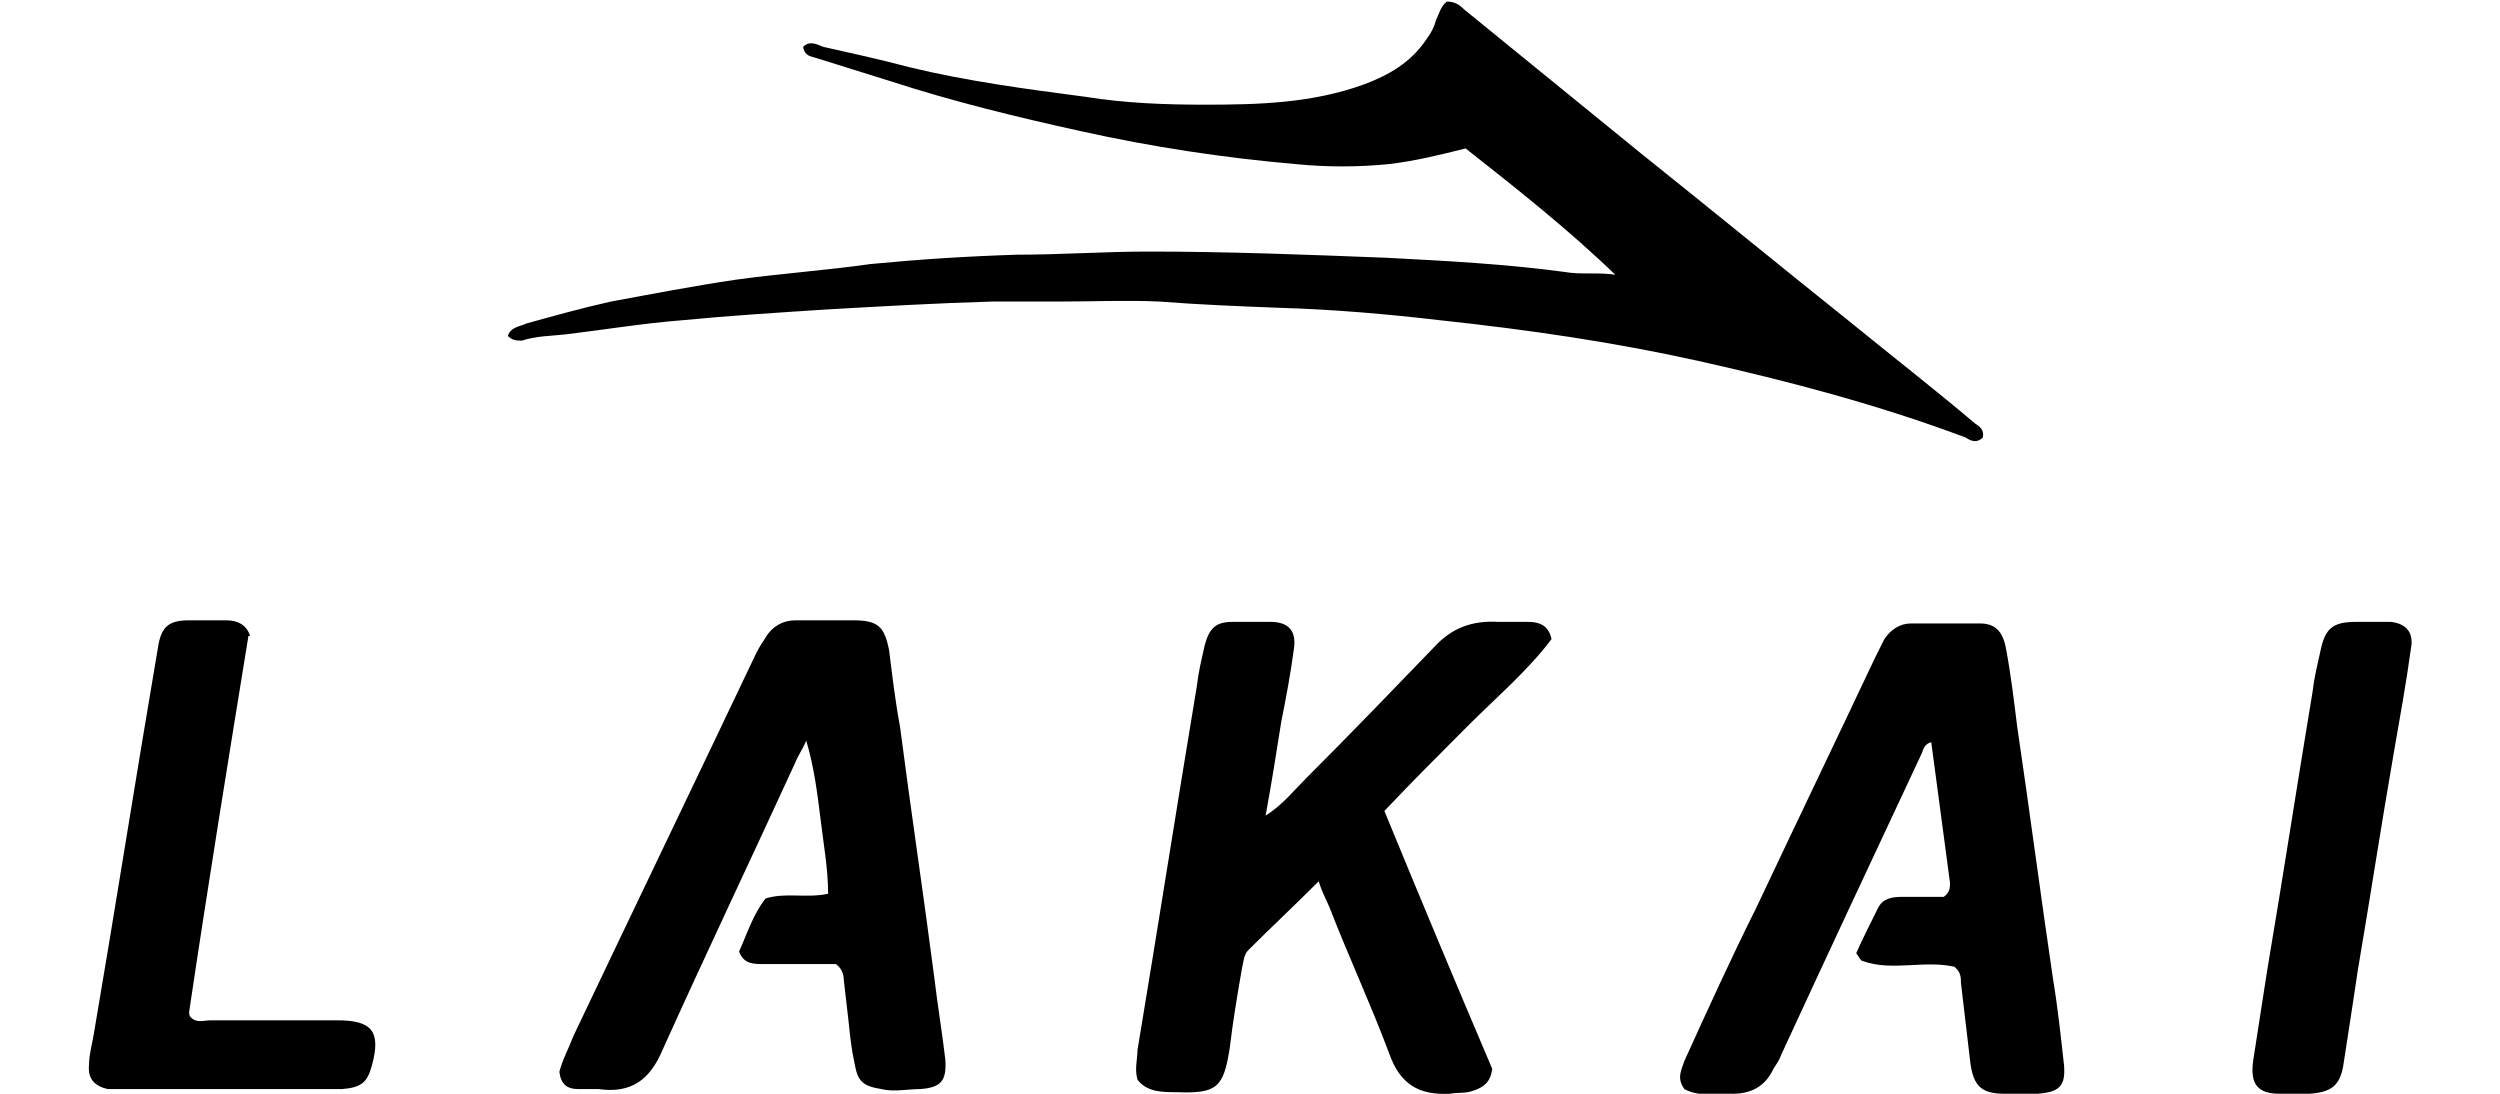 <?xml version="1.0" encoding="UTF-8"?>
<svg id="Warstwa_1" data-name="Warstwa 1" xmlns="http://www.w3.org/2000/svg" version="1.1" viewBox="0 0 160 70">
  <path class="cls-1" d="M103.5,17.7c-3.1-3-6.4-5.6-9.7-8.2-1.6.4-3.2.8-4.9,1-2,.2-4,.2-6,0-4.6-.4-9.2-1.1-13.7-2.1-4.1-.9-8.2-1.9-12.2-3.2-1.6-.5-3.2-1-4.8-1.5-.3-.1-.7-.1-.8-.7.4-.4.8-.2,1.3,0,1.8.4,3.6.8,5.5,1.3,3.7.9,7.5,1.4,11.3,1.9,2.5.4,5,.5,7.6.5,3.5,0,6.9-.1,10.2-1.3,1.6-.6,3-1.4,4-2.9.3-.4.5-.8.6-1.2.2-.4.3-.9.7-1.2.5,0,.8.2,1.1.5,3.8,3.1,7.5,6.1,11.3,9.2,4.5,3.6,8.9,7.2,13.4,10.8,2.7,2.2,5.4,4.3,8,6.5.3.2.6.4.5.9-.4.4-.8.2-1.1,0-5.6-2.1-11.3-3.6-17.1-4.9-5.4-1.2-10.9-2-16.5-2.6-3.4-.4-6.9-.7-10.3-.8-2.6-.1-5.1-.2-7.7-.4-2.1-.1-4.3,0-6.5,0-1.4,0-2.8,0-4.2,0-3.5.1-7,.3-10.5.5-3.1.2-6.3.4-9.4.7-2.5.2-4.9.6-7.4.9-.9.1-1.9.1-2.8.4-.3,0-.6,0-.9-.3.2-.6.8-.6,1.2-.8,1.8-.5,3.6-1,5.4-1.4,2.7-.5,5.3-1,8-1.4,2.9-.4,5.8-.6,8.6-1,3.1-.3,6.2-.5,9.4-.6,2.8,0,5.6-.2,8.4-.2,5.1,0,10.2.2,15.3.4,3.8.2,7.6.4,11.3.9,1.1.2,2.2,0,3.4.2Z"/>
  <path class="cls-1" d="M99.3,40.9c-1.5,2-3.5,3.7-5.3,5.5-1.8,1.8-3.6,3.6-5.4,5.5,2.3,5.6,4.6,11.1,6.9,16.5-.1.9-.6,1.2-1.2,1.4-.5.2-1,.1-1.5.2-2,.1-3.2-.6-3.9-2.6-1.2-3.2-2.6-6.2-3.8-9.3-.2-.5-.5-1-.7-1.7-1.6,1.6-3.1,3-4.5,4.4-.3.3-.3.7-.4,1.1-.3,1.7-.6,3.5-.8,5.2-.4,2.5-.8,2.9-3.4,2.8-.9,0-1.9,0-2.5-.8-.2-.7,0-1.3,0-1.9,1.3-7.8,2.5-15.5,3.8-23.3.1-.9.3-1.7.5-2.6.3-1.1.7-1.5,1.8-1.5.8,0,1.6,0,2.4,0,1.2,0,1.7.6,1.5,1.8-.2,1.5-.5,3.1-.8,4.6-.3,1.9-.6,3.8-1,6,1.1-.7,1.8-1.6,2.6-2.4,2.8-2.8,5.5-5.6,8.2-8.4,1.1-1.2,2.4-1.7,4.1-1.6.6,0,1.3,0,1.9,0,.7,0,1.3.2,1.5,1.1Z"/>
  <path class="cls-1" d="M125.2,61.9c-2-.5-4.1.3-6-.4-.1,0-.2-.2-.4-.5.4-.9.9-1.9,1.4-2.9.3-.6.9-.7,1.5-.7.9,0,1.9,0,2.7,0,.4-.3.4-.6.4-.9-.4-3-.8-6-1.2-9-.4.1-.5.4-.6.7-3,6.4-6,12.8-9,19.3-.1.3-.3.6-.5.9-.5,1.1-1.4,1.6-2.6,1.6-1.1,0-2.2.2-3.1-.3-.5-.7-.2-1.2,0-1.8,1.5-3.3,3-6.6,4.6-9.8,2.5-5.3,5.1-10.7,7.6-16,.2-.4.4-.8.6-1.2.4-.6,1-1,1.7-1,1.5,0,3,0,4.4,0,1,0,1.5.5,1.7,1.7.3,1.6.5,3.3.7,4.9.8,5.4,1.5,10.8,2.3,16.2.3,1.8.5,3.7.7,5.5.1,1.3-.3,1.7-1.7,1.8-.7,0-1.4,0-2.1,0-1.5,0-2-.5-2.2-2-.2-1.7-.4-3.4-.6-5.1,0-.3,0-.7-.4-1Z"/>
  <path class="cls-1" d="M53.5,61.7c-1.5,0-3,0-4.6,0-.7,0-1.3,0-1.6-.8.5-1.1.9-2.4,1.7-3.4,1.3-.4,2.6,0,4-.3,0-1.6-.3-3.2-.5-4.9-.2-1.6-.4-3.2-.9-4.9-.2.5-.5.9-.7,1.4-2.8,6.1-5.7,12.2-8.5,18.4-.8,1.9-2,2.8-4.1,2.5-.4,0-.9,0-1.3,0-.7,0-1.1-.3-1.2-1.1.2-.8.6-1.5.9-2.3,3.9-8.2,7.8-16.3,11.7-24.5.2-.4.4-.7.6-1,.4-.7,1.1-1.1,1.9-1.1,1.2,0,2.5,0,3.7,0,1.6,0,2,.4,2.3,1.9.2,1.6.4,3.3.7,4.9.7,5.4,1.5,10.7,2.2,16.1.2,1.7.5,3.5.7,5.2.1,1.4-.3,1.8-1.6,1.9-.8,0-1.7.2-2.5,0-1.2-.2-1.5-.5-1.7-1.6-.2-.9-.3-1.8-.4-2.8-.1-.9-.2-1.7-.3-2.6,0-.3-.1-.7-.5-1Z"/>
  <path class="cls-1" d="M15.9,40.7c-1.3,8-2.6,16-3.8,24.1,0,0,0,.2.1.3.4.4.8.2,1.3.2,2.7,0,5.4,0,8.1,0,2.2,0,2.8.7,2.2,2.9-.3,1.1-.7,1.4-1.9,1.5-1.6,0-3.2,0-4.7,0-3.1,0-6.2,0-9.3,0-.3,0-.7,0-1,0-.9-.2-1.3-.7-1.2-1.6,0-.6.2-1.3.3-1.9,1.4-8.2,2.7-16.5,4.1-24.7.2-1.4.7-1.8,2-1.8.8,0,1.6,0,2.4,0,.7,0,1.3.3,1.5,1Z"/>
  <path class="cls-1" d="M151.7,39.8c.4,0,.9,0,1.3,0,1,.1,1.5.7,1.3,1.7-.3,2.2-.7,4.4-1.1,6.7-.8,4.6-1.5,9.2-2.3,13.9-.3,2-.6,4-.9,5.9-.2,1.5-.8,1.9-2.2,2-.6,0-1.3,0-1.9,0-1.4,0-1.9-.6-1.7-2.1.3-1.9.6-3.9.9-5.8,1-5.9,1.9-11.8,2.9-17.8.1-.9.3-1.7.5-2.6.3-1.5.8-1.9,2.3-1.9.3,0,.6,0,.9,0h0Z"/>
</svg>